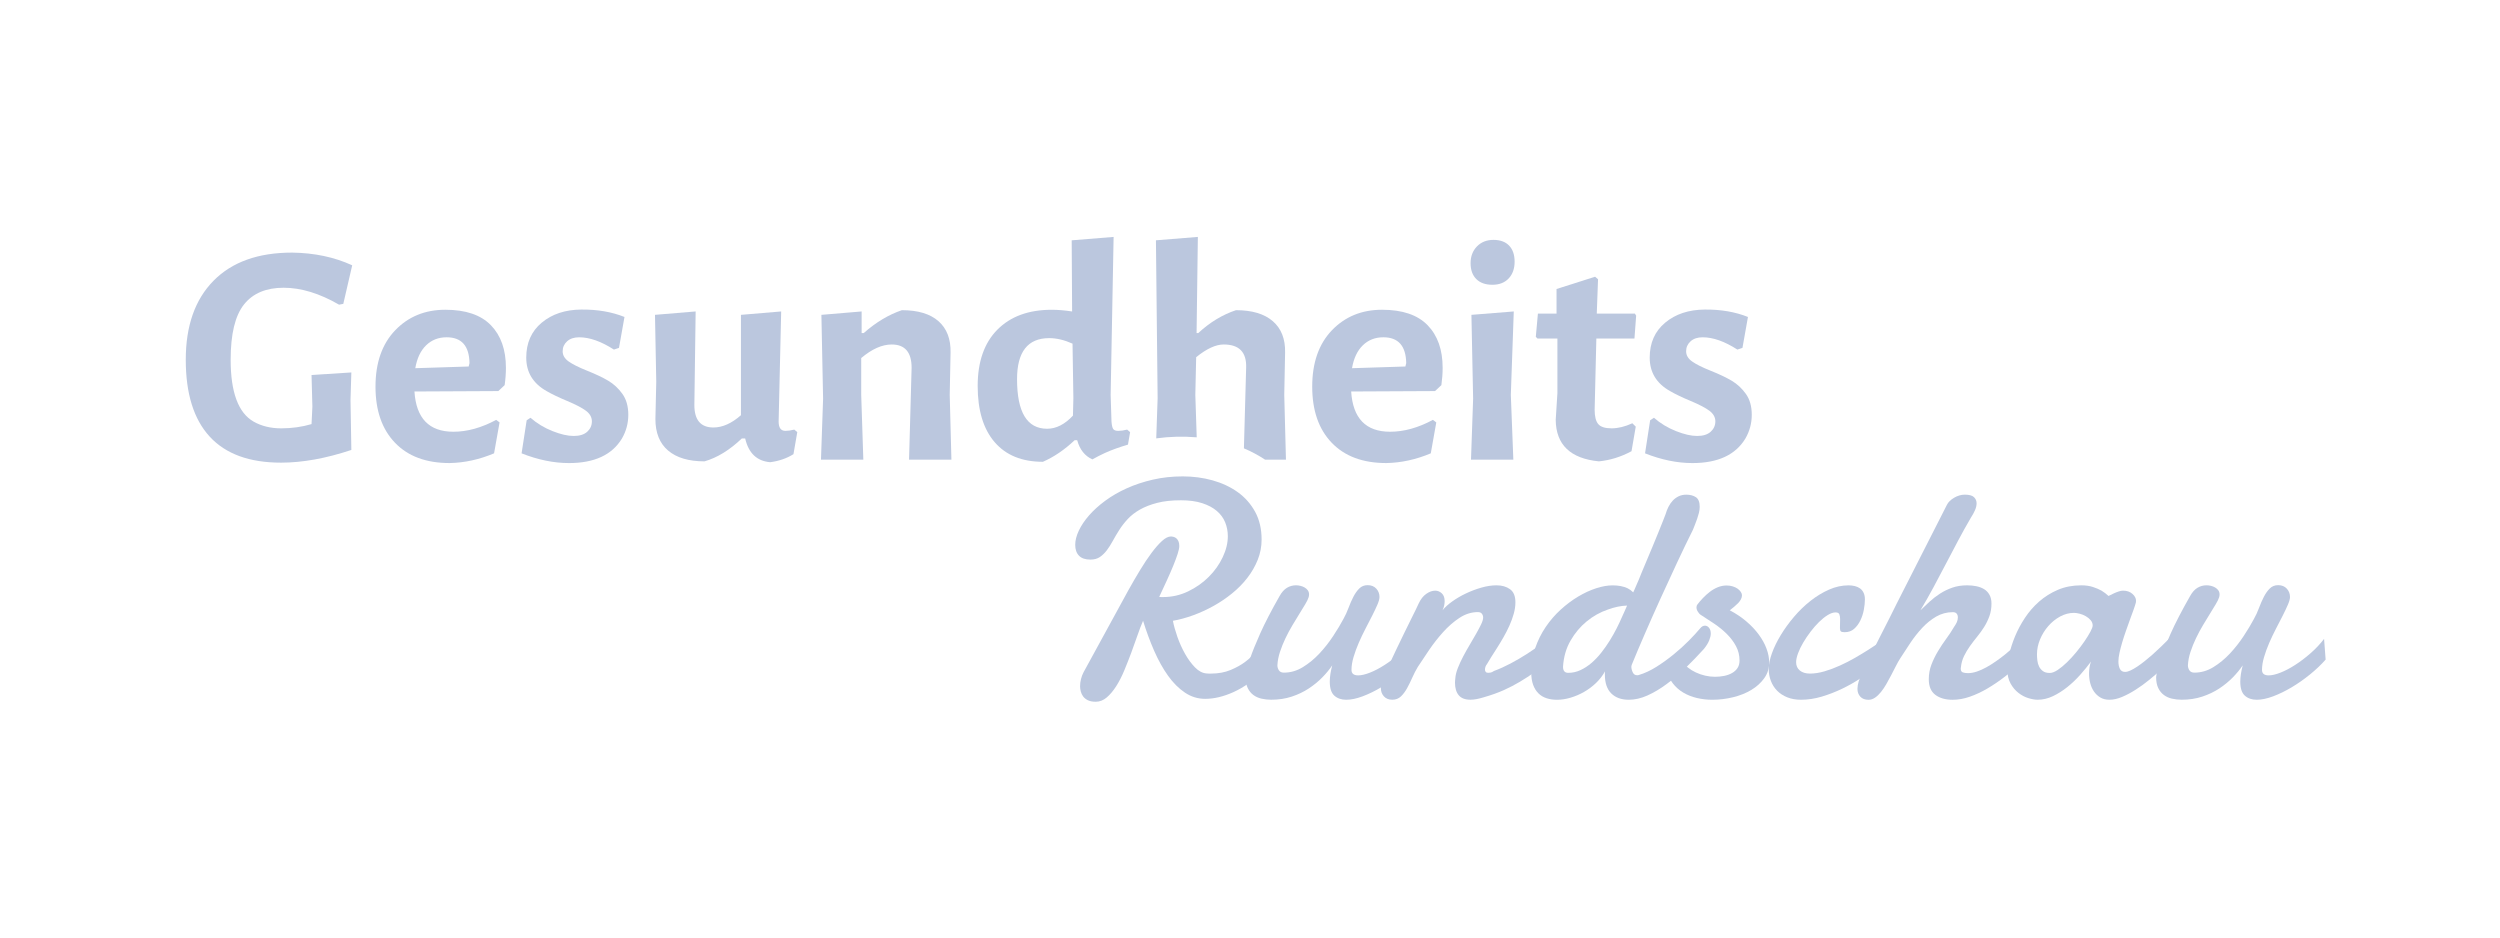 <?xml version="1.0" encoding="utf-8"?>
<!-- Generator: Adobe Illustrator 16.0.0, SVG Export Plug-In . SVG Version: 6.00 Build 0)  -->
<!DOCTYPE svg PUBLIC "-//W3C//DTD SVG 1.1//EN" "http://www.w3.org/Graphics/SVG/1.1/DTD/svg11.dtd">
<svg version="1.1" id="Ebene_2" xmlns="http://www.w3.org/2000/svg" xmlns:xlink="http://www.w3.org/1999/xlink" x="0px" y="0px"
	 width="559.2px" height="209.875px" viewBox="0 0 559.2 209.875" enable-background="new 0 0 559.2 209.875" xml:space="preserve">
<g>
	<g>
		<path fill="#BBC7DE" d="M75.842,68.151c-4.357-2.526-8.495-3.789-12.408-3.789c-3.917,0-6.869,1.247-8.857,3.741
			c-1.989,2.496-2.984,6.616-2.984,12.361c0,7.264,1.704,11.874,5.115,13.832c1.767,1.009,3.837,1.516,6.204,1.516
			c2.369,0,4.625-0.317,6.772-0.95l0.19-3.881l-0.19-7.104l8.906-0.569l-0.19,6.157l0.19,11.178
			c-5.685,1.895-10.928,2.841-15.725,2.841c-7.074,0-12.394-1.942-15.962-5.826c-3.569-3.883-5.351-9.614-5.351-17.192
			c0-7.576,2.067-13.465,6.204-17.666c4.135-4.2,9.995-6.299,17.571-6.299c4.989,0.063,9.473,1.011,13.452,2.842l-1.99,8.621
			L75.842,68.151z"/>
	</g>
	<g>
		<path fill="#BBC7DE" d="M92.704,87.569c0.379,6,3.283,9.002,8.714,9.002c3.093,0,6.283-0.887,9.569-2.655l0.756,0.57l-1.23,6.916
			c-3.285,1.387-6.6,2.112-9.947,2.176c-5.242,0-9.315-1.515-12.219-4.548c-2.906-3.031-4.356-7.212-4.356-12.549
			s1.468-9.535,4.403-12.599c2.938-3.063,6.679-4.596,11.226-4.596s7.94,1.153,10.182,3.458c2.241,2.306,3.363,5.479,3.363,9.52
			c0,1.264-0.095,2.557-0.285,3.883l-1.421,1.328L92.704,87.569z M99.903,75.444c-1.833,0-3.363,0.601-4.595,1.801
			c-1.231,1.2-2.037,2.905-2.416,5.114l11.937-0.379l0.189-0.757C104.954,77.371,103.249,75.444,99.903,75.444z"/>
	</g>
	<g>
		<path fill="#BBC7DE" d="M130.023,69.24c3.601-0.032,6.82,0.521,9.663,1.658l-1.231,6.916l-1.137,0.379
			c-2.843-1.831-5.431-2.748-7.768-2.748c-1.136,0-2.036,0.3-2.7,0.899c-0.664,0.603-0.994,1.342-0.994,2.228
			c0,0.884,0.441,1.643,1.326,2.272c0.883,0.633,2.273,1.327,4.167,2.085c1.895,0.757,3.458,1.5,4.69,2.226
			c1.23,0.726,2.287,1.706,3.172,2.937c0.884,1.231,1.327,2.795,1.327,4.69c0,1.896-0.474,3.66-1.42,5.301
			c-2.212,3.664-6.158,5.496-11.841,5.496c-3.411,0-6.947-0.726-10.609-2.176l1.136-7.391l0.854-0.569
			c1.452,1.266,3.093,2.259,4.925,2.985c1.831,0.726,3.411,1.087,4.737,1.087c1.326,0,2.336-0.314,3.031-0.943
			c0.694-0.633,1.042-1.407,1.042-2.323c0-0.914-0.443-1.707-1.326-2.37c-0.886-0.66-2.274-1.387-4.167-2.178
			c-1.895-0.788-3.444-1.53-4.642-2.226c-3.032-1.706-4.547-4.2-4.547-7.484c0-3.283,1.15-5.887,3.457-7.815
			C123.472,70.25,126.425,69.272,130.023,69.24z"/>
	</g>
	<g>
		<path fill="#BBC7DE" d="M175.682,96.376c0.569,0,1.232-0.093,1.988-0.283l0.664,0.567l-0.853,4.928
			c-1.515,0.948-3.252,1.545-5.21,1.798c-2.967-0.253-4.831-2.02-5.588-5.306h-0.756c-2.717,2.591-5.495,4.297-8.337,5.116
			c-3.537,0-6.252-0.803-8.146-2.415c-1.895-1.608-2.842-3.962-2.842-7.057l0.19-8.336l-0.285-14.966l9.095-0.758L155.316,90.6
			c0,3.348,1.419,5.021,4.262,5.021c2.021,0,4.073-0.915,6.157-2.748V70.424l8.999-0.758l-0.569,24.629
			C174.166,95.684,174.67,96.376,175.682,96.376z"/>
	</g>
	<g>
		<path fill="#BBC7DE" d="M203.908,82.264c0-3.472-1.484-5.209-4.452-5.209c-2.147,0-4.421,1.01-6.82,3.03v8.242l0.473,14.492
			h-9.473l0.474-13.64l-0.379-18.756l8.999-0.758v4.831h0.474c2.715-2.399,5.556-4.104,8.525-5.115c3.6,0,6.33,0.822,8.194,2.463
			c1.862,1.643,2.761,3.978,2.7,7.01l-0.189,9.473l0.379,14.492h-9.474L203.908,82.264z"/>
	</g>
	<g>
		<path fill="#BBC7DE" d="M302.229,87.569c0.38,6,3.281,9.002,8.712,9.002c3.095,0,6.283-0.887,9.569-2.655l0.757,0.57l-1.229,6.916
			c-3.283,1.387-6.601,2.112-9.947,2.176c-5.24,0-9.313-1.515-12.219-4.548c-2.906-3.031-4.356-7.212-4.356-12.549
			s1.468-9.535,4.401-12.599c2.939-3.063,6.683-4.596,11.229-4.596c4.546,0,7.94,1.153,10.181,3.458
			c2.24,2.306,3.362,5.479,3.362,9.52c0,1.264-0.097,2.557-0.282,3.883l-1.423,1.328L302.229,87.569z M309.428,75.444
			c-1.832,0-3.363,0.601-4.596,1.801c-1.23,1.2-2.037,2.905-2.414,5.114l11.936-0.379l0.189-0.757
			C314.478,77.371,312.773,75.444,309.428,75.444z"/>
	</g>
	<g>
		<path fill="#BBC7DE" d="M334.055,53.657c1.515,0,2.682,0.427,3.505,1.28c0.817,0.85,1.229,2.052,1.229,3.598
			c0,1.548-0.441,2.795-1.324,3.742c-0.887,0.946-2.102,1.42-3.648,1.42c-1.546,0-2.746-0.425-3.6-1.279
			c-0.852-0.853-1.278-2.036-1.278-3.552c0-1.515,0.476-2.761,1.422-3.742C331.309,54.147,332.54,53.657,334.055,53.657z
			 M338.504,102.819h-9.471l0.475-13.64l-0.381-18.756l9.473-0.758l-0.66,18.661L338.504,102.819z"/>
	</g>
	<g>
		<path fill="#BBC7DE" d="M360.483,95.811c1.452,0,2.999-0.38,4.641-1.136l0.76,0.755l-0.947,5.494
			c-2.336,1.264-4.77,2.02-7.293,2.273c-6.383-0.629-9.604-3.725-9.662-9.282l0.378-5.967v-12.22h-4.45l-0.381-0.379L344,70.14
			h4.166v-5.495l8.621-2.747l0.662,0.569l-0.283,7.672h8.525l0.282,0.473l-0.378,5.115h-8.523l-0.382,15.913
			c0,1.517,0.271,2.591,0.808,3.22C358.034,95.494,359.029,95.811,360.483,95.811z"/>
	</g>
	<g>
		<path fill="#BBC7DE" d="M381.323,69.24c3.6-0.032,6.819,0.521,9.66,1.658l-1.23,6.916l-1.137,0.379
			c-2.843-1.831-5.431-2.748-7.77-2.748c-1.135,0-2.037,0.3-2.698,0.899c-0.664,0.603-0.995,1.342-0.995,2.228
			c0,0.884,0.441,1.643,1.328,2.272c0.883,0.633,2.271,1.327,4.166,2.085c1.895,0.757,3.457,1.5,4.689,2.226
			c1.229,0.726,2.287,1.706,3.172,2.937c0.886,1.231,1.326,2.795,1.326,4.69c0,1.896-0.474,3.66-1.42,5.301
			c-2.209,3.664-6.158,5.496-11.84,5.496c-3.412,0-6.947-0.726-10.611-2.176l1.139-7.391l0.854-0.569
			c1.451,1.266,3.092,2.259,4.926,2.985c1.83,0.726,3.41,1.087,4.736,1.087c1.324,0,2.334-0.314,3.029-0.943
			c0.693-0.633,1.043-1.407,1.043-2.323c0-0.914-0.443-1.707-1.328-2.37c-0.882-0.66-2.273-1.387-4.166-2.178
			c-1.896-0.788-3.441-1.53-4.643-2.226c-3.031-1.706-4.547-4.2-4.547-7.484c0-3.283,1.147-5.887,3.455-7.815
			C374.77,70.25,377.721,69.272,381.323,69.24z"/>
	</g>
	<g>
		<path fill="#BBC7DE" d="M259.292,133.514c0.136,0.023,0.277,0.035,0.426,0.035c0.147,0,0.3,0,0.459,0
			c1.973,0,3.839-0.428,5.599-1.277c1.758-0.851,3.294-1.933,4.61-3.25c1.316-1.314,2.354-2.778,3.113-4.393
			c0.761-1.607,1.142-3.175,1.142-4.695c0-1.088-0.2-2.119-0.596-3.097c-0.396-0.974-1.02-1.825-1.872-2.55
			c-0.852-0.729-1.94-1.309-3.267-1.739c-1.328-0.431-2.911-0.646-4.748-0.646c-2.065,0-3.84,0.193-5.326,0.58
			c-1.487,0.385-2.77,0.884-3.847,1.496c-1.077,0.612-1.985,1.316-2.722,2.107c-0.737,0.797-1.373,1.613-1.906,2.454
			c-0.534,0.838-1.017,1.653-1.446,2.446c-0.432,0.797-0.881,1.498-1.344,2.111c-0.467,0.61-0.983,1.113-1.55,1.498
			c-0.566,0.385-1.271,0.577-2.109,0.577c-1.135,0-1.987-0.288-2.552-0.866c-0.569-0.58-0.852-1.392-0.852-2.435
			c0-0.978,0.267-2.033,0.8-3.166c0.532-1.136,1.294-2.269,2.28-3.403c0.987-1.133,2.196-2.229,3.624-3.285
			c1.43-1.055,3.035-1.984,4.817-2.789c1.781-0.806,3.727-1.451,5.836-1.938c2.11-0.488,4.346-0.73,6.706-0.73
			c2.313,0,4.532,0.295,6.653,0.883c2.12,0.594,4,1.47,5.633,2.639c1.634,1.17,2.931,2.641,3.897,4.406
			c0.965,1.771,1.445,3.837,1.445,6.195c0,1.588-0.293,3.104-0.869,4.543c-0.576,1.441-1.356,2.791-2.332,4.051
			c-0.975,1.26-2.116,2.416-3.42,3.473c-1.306,1.057-2.695,1.991-4.169,2.809c-1.475,0.816-2.989,1.508-4.543,2.074
			c-1.555,0.564-3.059,0.977-4.509,1.225c0.204,1.068,0.539,2.265,1.003,3.595c0.465,1.325,1.033,2.585,1.702,3.776
			c0.668,1.188,1.412,2.205,2.23,3.045c0.816,0.838,1.677,1.293,2.585,1.361c0.181,0.022,0.352,0.034,0.511,0.034
			c0.159,0,0.317,0,0.477,0c1.655,0,3.131-0.271,4.424-0.817c1.293-0.545,2.372-1.145,3.233-1.804
			c1.023-0.75,1.903-1.622,2.653-2.62c0.703-0.793,1.42-1.189,2.145-1.189c0.454,0,0.842,0.156,1.159,0.477
			c0.315,0.314,0.478,0.747,0.478,1.295c0,0.52-0.164,1.127-0.494,1.818c-0.328,0.691-0.894,1.41-1.685,2.16
			c-2.339,2.199-4.625,3.809-6.859,4.814c-2.235,1.012-4.351,1.516-6.347,1.516c-1.634,0-3.143-0.465-4.526-1.396
			c-1.385-0.93-2.645-2.19-3.778-3.778c-1.135-1.586-2.168-3.442-3.098-5.563c-0.93-2.122-1.758-4.359-2.484-6.725
			c-0.409,0.931-0.828,2.027-1.26,3.285c-0.432,1.26-0.896,2.56-1.395,3.896c-0.501,1.342-1.022,2.663-1.566,3.967
			c-0.544,1.307-1.145,2.477-1.804,3.508c-0.658,1.029-1.361,1.864-2.11,2.5c-0.749,0.637-1.566,0.953-2.45,0.953
			c-0.727,0-1.317-0.111-1.771-0.341c-0.454-0.228-0.806-0.51-1.055-0.854c-0.249-0.34-0.425-0.713-0.527-1.121
			c-0.102-0.405-0.153-0.797-0.153-1.155c0-0.521,0.068-1.058,0.205-1.603c0.135-0.545,0.328-1.057,0.579-1.531l10.041-18.379
			c0.861-1.541,1.729-3.035,2.603-4.476c0.874-1.438,1.723-2.717,2.553-3.827c0.828-1.113,1.61-2.005,2.348-2.675
			c0.736-0.667,1.4-1.003,1.991-1.003c0.157,0,0.351,0.029,0.579,0.085c0.227,0.06,0.43,0.16,0.612,0.308
			c0.181,0.147,0.34,0.363,0.477,0.646c0.135,0.281,0.204,0.641,0.204,1.072c0,0.433-0.125,1.031-0.374,1.802
			c-0.251,0.772-0.579,1.655-0.987,2.655c-0.409,0.998-0.885,2.094-1.43,3.283C260.449,131.047,259.881,132.266,259.292,133.514z"/>
	</g>
</g>
<g>
	<g>
		<g>
			<path fill="#BBC7DE" d="M316.538,147.537c-0.998,1.133-2.162,2.24-3.486,3.316c-1.329,1.078-2.695,2.037-4.104,2.879
				c-1.406,0.838-2.789,1.511-4.15,2.021c-1.361,0.511-2.588,0.769-3.678,0.769s-1.975-0.308-2.654-0.918
				c-0.682-0.613-1.021-1.656-1.021-3.131c0-1.045,0.181-2.261,0.544-3.644c-0.59,0.885-1.324,1.782-2.212,2.688
				c-0.884,0.904-1.896,1.733-3.028,2.483c-1.135,0.747-2.406,1.354-3.812,1.819s-2.94,0.697-4.595,0.697
				c-0.752,0-1.471-0.082-2.164-0.24c-0.691-0.154-1.297-0.43-1.819-0.815c-0.522-0.384-0.941-0.897-1.259-1.546
				s-0.477-1.458-0.477-2.438c0-0.021,0.046-0.365,0.137-1.037c0.091-0.668,0.38-1.723,0.868-3.166
				c0.488-1.439,1.242-3.307,2.263-5.598s2.463-5.068,4.324-8.34c0.476-0.861,1.023-1.479,1.65-1.854
				c0.621-0.375,1.297-0.563,2.023-0.563c0.314,0,0.646,0.039,0.984,0.119c0.34,0.079,0.658,0.203,0.953,0.374
				c0.295,0.172,0.533,0.389,0.717,0.646c0.181,0.264,0.271,0.563,0.271,0.902c0,0.225-0.033,0.438-0.104,0.646
				c-0.112,0.389-0.357,0.893-0.729,1.516c-0.375,0.624-0.813,1.338-1.312,2.145c-0.5,0.808-1.026,1.672-1.582,2.604
				c-0.557,0.936-1.072,1.896-1.551,2.896c-0.476,0.998-0.883,2.012-1.225,3.043c-0.339,1.035-0.531,2.037-0.58,3.015
				c0,0.407,0.115,0.782,0.344,1.124c0.225,0.34,0.598,0.508,1.121,0.508c1.475,0,2.883-0.407,4.221-1.225
				c1.338-0.818,2.576-1.832,3.709-3.045c1.135-1.215,2.162-2.521,3.08-3.916s1.688-2.672,2.299-3.828
				c0.434-0.771,0.811-1.6,1.142-2.483c0.328-0.888,0.687-1.702,1.071-2.451c0.384-0.75,0.826-1.372,1.324-1.87
				c0.498-0.5,1.123-0.75,1.871-0.75c0.818,0,1.465,0.262,1.942,0.782c0.476,0.521,0.712,1.147,0.712,1.873
				c0,0.407-0.15,0.97-0.457,1.685c-0.306,0.715-0.693,1.531-1.156,2.449c-0.467,0.92-0.969,1.899-1.516,2.944
				c-0.544,1.044-1.05,2.104-1.516,3.183c-0.465,1.076-0.852,2.133-1.155,3.164c-0.308,1.036-0.461,1.991-0.461,2.877
				c0,0.817,0.501,1.225,1.498,1.225c0.704,0,1.575-0.201,2.622-0.611c1.041-0.406,2.137-0.979,3.283-1.718
				c1.146-0.734,2.291-1.604,3.438-2.604c1.146-0.998,2.16-2.074,3.045-3.234L316.538,147.537z"/>
		</g>
	</g>
	<g>
		<g>
			<path fill="#BBC7DE" d="M317.319,135.012c0.455-0.977,1.021-1.701,1.705-2.177c0.678-0.479,1.348-0.717,2.008-0.717
				c0.545,0,1.031,0.2,1.463,0.596c0.432,0.397,0.646,0.983,0.646,1.753c0,0.295-0.033,0.61-0.102,0.953
				c-0.07,0.342-0.192,0.702-0.375,1.092c0.498-0.636,1.211-1.289,2.145-1.959c0.932-0.67,1.957-1.27,3.079-1.804
				c1.122-0.533,2.28-0.972,3.473-1.312c1.19-0.342,2.317-0.51,3.388-0.51c1.203,0,2.207,0.287,3.012,0.866
				c0.808,0.578,1.207,1.56,1.207,2.942c0,0.816-0.123,1.668-0.373,2.554c-0.248,0.888-0.573,1.771-0.969,2.655
				c-0.397,0.883-0.842,1.752-1.328,2.604c-0.487,0.853-0.971,1.649-1.447,2.399c-0.477,0.748-0.913,1.435-1.313,2.058
				c-0.396,0.623-0.707,1.142-0.935,1.55c-0.297,0.363-0.442,0.782-0.442,1.258c0,0.184,0.057,0.344,0.172,0.479
				c0.11,0.137,0.295,0.204,0.545,0.204c0.158,0,0.34-0.021,0.545-0.054c0.203-0.033,0.453-0.15,0.748-0.357
				c1.225-0.449,2.479-1.02,3.76-1.697c1.281-0.685,2.513-1.404,3.691-2.16c1.184-0.764,2.266-1.521,3.252-2.283
				c0.983-0.758,1.809-1.446,2.469-2.059c0.179-0.158,0.363-0.271,0.543-0.344c0.182-0.064,0.352-0.102,0.512-0.102
				c0.387,0,0.686,0.148,0.9,0.443c0.217,0.293,0.324,0.67,0.324,1.121c0,0.706-0.224,1.487-0.666,2.35
				c-0.441,0.863-1.14,1.668-2.092,2.418c-1.293,0.932-2.48,1.781-3.56,2.552c-1.075,0.771-2.177,1.491-3.3,2.157
				c-1.123,0.672-2.325,1.297-3.606,1.877c-1.282,0.578-2.786,1.115-4.512,1.613c-0.591,0.184-1.128,0.318-1.615,0.409
				c-0.489,0.089-0.937,0.138-1.344,0.138c-1.203,0-2.084-0.336-2.64-1.004c-0.555-0.67-0.834-1.604-0.834-2.812
				c0-0.156,0.008-0.31,0.021-0.456c0.01-0.148,0.026-0.313,0.049-0.493c0.046-0.706,0.231-1.476,0.563-2.313
				c0.33-0.842,0.727-1.701,1.191-2.59c0.463-0.885,0.959-1.765,1.479-2.635c0.521-0.875,1.007-1.703,1.443-2.484
				c0.443-0.782,0.813-1.48,1.107-2.094c0.293-0.615,0.443-1.113,0.443-1.5c0-0.34-0.101-0.627-0.291-0.867
				c-0.191-0.234-0.479-0.354-0.869-0.354c-1.451,0-2.828,0.433-4.133,1.292c-1.308,0.859-2.525,1.926-3.66,3.186
				c-1.131,1.258-2.176,2.592-3.131,3.996c-0.953,1.407-1.791,2.67-2.521,3.777c-0.45,0.749-0.866,1.551-1.241,2.398
				c-0.373,0.852-0.765,1.646-1.172,2.383c-0.41,0.736-0.871,1.354-1.381,1.839c-0.512,0.485-1.15,0.731-1.925,0.731
				c-0.793,0-1.416-0.252-1.871-0.75c-0.453-0.498-0.681-1.108-0.681-1.836c0-0.389,0.158-1.014,0.479-1.871
				c0.316-0.863,0.727-1.86,1.227-2.996c0.498-1.137,1.059-2.354,1.684-3.659s1.248-2.599,1.871-3.878
				c0.625-1.283,1.222-2.492,1.789-3.629C316.493,136.77,316.958,135.805,317.319,135.012z"/>
		</g>
	</g>
	<g>
		<g>
			<path fill="#BBC7DE" d="M364.965,148.762c-0.021,0.045-0.031,0.102-0.031,0.172c0,0.067-0.012,0.123-0.036,0.168
				c0,0.41,0.104,0.836,0.31,1.277c0.201,0.439,0.529,0.661,0.984,0.661c0.184,0,0.318-0.021,0.408-0.067
				c1.293-0.384,2.604-0.996,3.934-1.836c1.324-0.841,2.602-1.758,3.826-2.758c1.225-0.997,2.354-2.021,3.387-3.063
				c1.031-1.041,1.891-1.977,2.569-2.793c0.317-0.383,0.669-0.574,1.058-0.574c0.338,0,0.641,0.156,0.901,0.475
				c0.259,0.316,0.39,0.75,0.39,1.294c0,0.433-0.121,0.941-0.355,1.531c-0.238,0.591-0.629,1.226-1.178,1.905
				c-1.336,1.476-2.709,2.894-4.114,4.255c-1.407,1.36-2.825,2.567-4.257,3.624c-1.428,1.055-2.852,1.9-4.27,2.535
				c-1.42,0.636-2.809,0.953-4.17,0.953c-1.658,0-2.963-0.474-3.912-1.414c-0.953-0.938-1.434-2.354-1.434-4.234
				c0-0.115,0-0.232,0-0.357c0-0.123,0.014-0.244,0.035-0.354c-0.521,0.952-1.189,1.815-2.008,2.604
				c-0.815,0.779-1.715,1.451-2.688,2.008c-0.979,0.555-1.985,0.983-3.028,1.291c-1.045,0.308-2.056,0.461-3.027,0.461
				c-0.842,0-1.613-0.114-2.313-0.34c-0.705-0.229-1.314-0.59-1.822-1.088c-0.512-0.504-0.908-1.139-1.191-1.906
				c-0.283-0.773-0.426-1.705-0.426-2.791c0-1.905,0.293-3.717,0.885-5.43c0.59-1.714,1.372-3.289,2.35-4.73
				c0.977-1.44,2.092-2.734,3.352-3.879c1.261-1.146,2.564-2.123,3.916-2.93c1.351-0.806,2.693-1.422,4.031-1.854
				c1.336-0.434,2.563-0.646,3.676-0.646c1.293,0,2.404,0.217,3.336,0.646c0.455,0.229,0.873,0.531,1.261,0.917
				c0.089-0.203,0.181-0.396,0.271-0.577c0.229-0.544,0.432-1.018,0.611-1.413c0.184-0.396,0.307-0.687,0.377-0.864
				c0.066-0.209,0.26-0.685,0.577-1.435c0.315-0.749,0.685-1.626,1.104-2.64c0.422-1.008,0.873-2.088,1.363-3.246
				c0.486-1.156,0.936-2.25,1.342-3.268c0.412-1.021,0.763-1.902,1.058-2.64c0.293-0.737,0.478-1.207,0.546-1.413
				c0.158-0.566,0.374-1.115,0.645-1.648c0.272-0.535,0.6-1,0.972-1.396c0.375-0.396,0.812-0.713,1.313-0.954
				c0.496-0.236,1.063-0.355,1.699-0.355c0.859,0,1.576,0.188,2.146,0.563c0.566,0.376,0.853,1.098,0.853,2.16
				c0,0.432-0.06,0.875-0.17,1.328c-0.114,0.451-0.245,0.896-0.396,1.326c-0.147,0.432-0.307,0.856-0.475,1.277
				c-0.173,0.42-0.324,0.811-0.462,1.172c-1.136,2.271-2.325,4.735-3.571,7.404c-1.248,2.665-2.484,5.35-3.711,8.046
				c-1.228,2.702-2.396,5.333-3.507,7.897C366.782,144.382,365.807,146.695,364.965,148.762z M363.945,135.454
				c-1.36,0.045-2.788,0.338-4.286,0.884c-1.726,0.592-3.303,1.471-4.73,2.639c-1.432,1.17-2.639,2.604-3.625,4.309
				c-0.986,1.697-1.549,3.65-1.686,5.854c0,0.905,0.385,1.36,1.156,1.36c0.953,0,1.859-0.198,2.723-0.599
				c0.861-0.396,1.687-0.93,2.469-1.598c0.783-0.672,1.517-1.439,2.195-2.298c0.682-0.862,1.312-1.76,1.889-2.688
				c0.578-0.933,1.101-1.855,1.566-2.773c0.463-0.919,0.867-1.773,1.207-2.568c0.113-0.25,0.271-0.603,0.479-1.056
				C363.482,136.486,363.696,136,363.945,135.454z"/>
		</g>
	</g>
	<g>
		<g>
			<path fill="#BBC7DE" d="M386.92,136.512c1.384,0.725,2.617,1.555,3.705,2.483c1.092,0.929,2.016,1.911,2.774,2.942
				c0.761,1.033,1.341,2.082,1.733,3.146c0.398,1.065,0.6,2.108,0.6,3.132c0,1.297-0.369,2.458-1.107,3.488
				c-0.734,1.031-1.701,1.906-2.893,2.622c-1.189,0.714-2.552,1.26-4.083,1.634c-1.53,0.375-3.082,0.563-4.646,0.563
				c-1.182,0-2.323-0.131-3.438-0.393c-1.112-0.261-2.127-0.665-3.045-1.208c-0.92-0.546-1.709-1.241-2.366-2.094
				c-0.656-0.854-1.123-1.865-1.396-3.048c-0.043-0.182-0.065-0.325-0.065-0.439c0-0.609,0.216-1.14,0.647-1.582
				c0.429-0.443,0.906-0.664,1.43-0.664c0.249,0,0.523,0.047,0.832,0.137s0.54,0.295,0.697,0.613
				c0.293,0.545,0.709,1.029,1.242,1.461s1.127,0.801,1.787,1.105c0.657,0.309,1.354,0.546,2.094,0.718
				c0.736,0.168,1.457,0.253,2.16,0.253c0.726,0,1.426-0.066,2.094-0.201c0.668-0.141,1.26-0.354,1.77-0.65
				c0.512-0.291,0.914-0.666,1.209-1.12c0.297-0.455,0.443-1.009,0.443-1.667c0-1.158-0.266-2.227-0.782-3.2
				c-0.524-0.976-1.196-1.877-2.026-2.703c-0.828-0.829-1.771-1.603-2.822-2.317c-1.057-0.713-2.104-1.397-3.149-2.061
				c-0.114-0.064-0.284-0.266-0.51-0.594c-0.228-0.33-0.341-0.663-0.341-1.004c0-0.274,0.068-0.485,0.203-0.646
				c0.363-0.476,0.781-0.965,1.26-1.464c0.477-0.498,0.986-0.959,1.531-1.378c0.545-0.422,1.137-0.758,1.771-1.021
				c0.636-0.26,1.293-0.393,1.974-0.393c0.5,0,0.965,0.068,1.396,0.206s0.793,0.312,1.088,0.526
				c0.293,0.216,0.525,0.453,0.699,0.713c0.169,0.263,0.254,0.506,0.254,0.732c0,0.317-0.079,0.625-0.236,0.92
				c-0.158,0.293-0.367,0.58-0.629,0.851s-0.559,0.545-0.887,0.817C387.561,136,387.237,136.259,386.92,136.512z"/>
		</g>
	</g>
	<g>
		<g>
			<path fill="#BBC7DE" d="M417.142,134.061c0,0.701-0.079,1.479-0.239,2.332c-0.158,0.852-0.419,1.648-0.781,2.396
				c-0.363,0.75-0.828,1.374-1.396,1.873c-0.565,0.498-1.271,0.748-2.11,0.748c-0.453,0-0.742-0.069-0.869-0.203
				c-0.121-0.137-0.186-0.377-0.186-0.717c0-0.204,0.004-0.504,0.016-0.902c0.012-0.396,0.021-0.775,0.021-1.139
				c0-0.408-0.06-0.756-0.171-1.039c-0.112-0.283-0.397-0.426-0.85-0.426c-0.525,0-1.107,0.197-1.756,0.597
				c-0.646,0.397-1.292,0.915-1.939,1.55c-0.646,0.635-1.272,1.355-1.887,2.161c-0.613,0.806-1.164,1.62-1.652,2.449
				c-0.487,0.827-0.873,1.629-1.155,2.397c-0.285,0.771-0.429,1.434-0.429,1.975c0,0.796,0.279,1.418,0.834,1.873
				c0.56,0.453,1.313,0.682,2.265,0.682c1.022,0,2.11-0.17,3.271-0.51c1.156-0.344,2.311-0.773,3.453-1.297
				c1.146-0.521,2.252-1.086,3.317-1.698c1.065-0.616,2.038-1.199,2.912-1.755c0.87-0.555,1.604-1.032,2.192-1.43
				c0.588-0.396,0.977-0.642,1.158-0.73c0.36-0.184,0.702-0.271,1.02-0.271c0.273,0,0.506,0.063,0.699,0.188
				c0.191,0.124,0.346,0.271,0.459,0.44c0.111,0.172,0.191,0.353,0.236,0.543c0.047,0.195,0.068,0.359,0.068,0.496
				c0,0.203-0.021,0.445-0.068,0.731c-0.045,0.283-0.215,0.604-0.51,0.968c-0.113,0.137-0.48,0.484-1.105,1.038
				c-0.625,0.558-1.43,1.21-2.416,1.96c-0.985,0.745-2.123,1.549-3.402,2.398c-1.282,0.852-2.655,1.627-4.119,2.33
				s-2.979,1.287-4.542,1.755c-1.565,0.463-3.108,0.696-4.629,0.696c-1.157,0-2.185-0.186-3.08-0.547
				c-0.896-0.359-1.649-0.855-2.267-1.479c-0.609-0.625-1.076-1.354-1.393-2.196c-0.32-0.838-0.479-1.723-0.479-2.65
				c0-1.021,0.236-2.195,0.715-3.525c0.475-1.327,1.135-2.682,1.977-4.066c0.838-1.381,1.822-2.744,2.959-4.082
				c1.135-1.34,2.365-2.529,3.692-3.574s2.712-1.883,4.151-2.518c1.438-0.638,2.896-0.953,4.371-0.953
				c0.502,0,0.975,0.057,1.414,0.168c0.44,0.116,0.827,0.293,1.157,0.527c0.328,0.238,0.591,0.563,0.782,0.973
				C417.043,133.003,417.142,133.493,417.142,134.061z"/>
		</g>
	</g>
	<g>
		<g>
			<path fill="#BBC7DE" d="M416.631,150.294c0.545-1.157,1.168-2.444,1.871-3.862c0.705-1.418,1.412-2.826,2.125-4.222
				c0.717-1.397,1.395-2.724,2.027-3.981c0.635-1.26,1.168-2.334,1.602-3.217l11.229-22.087c0.139-0.295,0.348-0.581,0.631-0.853
				c0.283-0.274,0.605-0.516,0.971-0.731c0.361-0.215,0.748-0.385,1.154-0.51c0.408-0.125,0.816-0.188,1.227-0.188
				c0.998,0,1.689,0.188,2.078,0.563c0.383,0.376,0.578,0.832,0.578,1.377c0,0.499-0.127,1.026-0.377,1.584s-0.531,1.069-0.852,1.55
				c-0.996,1.701-1.953,3.42-2.875,5.153c-0.92,1.737-1.84,3.481-2.758,5.241c-0.92,1.759-1.844,3.508-2.773,5.242
				c-0.932,1.733-1.902,3.453-2.926,5.156c0.635-0.615,1.311-1.248,2.023-1.908c0.715-0.658,1.492-1.26,2.334-1.804
				c0.838-0.546,1.756-0.991,2.756-1.345c0.998-0.352,2.109-0.525,3.336-0.525c0.727,0,1.416,0.066,2.074,0.203
				c0.656,0.137,1.236,0.357,1.736,0.664c0.498,0.307,0.895,0.727,1.188,1.262c0.297,0.53,0.443,1.182,0.443,1.953
				c0,1.021-0.154,1.957-0.461,2.811c-0.307,0.851-0.695,1.654-1.172,2.414c-0.479,0.764-1,1.488-1.566,2.18
				c-0.564,0.693-1.104,1.396-1.615,2.109c-0.51,0.713-0.951,1.457-1.326,2.229c-0.371,0.773-0.605,1.611-0.697,2.521
				c0,0.047-0.006,0.094-0.02,0.138c-0.012,0.047-0.018,0.091-0.018,0.136c0,0.454,0.154,0.738,0.461,0.854
				c0.307,0.113,0.695,0.168,1.172,0.168c0.613,0,1.271-0.118,1.979-0.356c0.701-0.235,1.408-0.555,2.125-0.952
				c0.717-0.396,1.432-0.844,2.145-1.346c0.717-0.499,1.396-1.01,2.043-1.529c0.646-0.521,1.242-1.025,1.787-1.514
				c0.545-0.49,1.008-0.916,1.395-1.277c0.205-0.181,0.422-0.316,0.646-0.406c0.229-0.092,0.441-0.139,0.645-0.139
				c0.408,0,0.758,0.154,1.039,0.461c0.283,0.307,0.428,0.721,0.428,1.24c0,0.479-0.166,1.021-0.494,1.635
				c-0.328,0.61-0.893,1.225-1.689,1.836c-1.246,1.09-2.518,2.135-3.809,3.133c-1.295,1-2.602,1.883-3.916,2.656
				c-1.314,0.77-2.627,1.385-3.93,1.834c-1.307,0.455-2.58,0.684-3.83,0.684c-1.611,0-2.904-0.369-3.879-1.106
				c-0.977-0.733-1.465-1.897-1.465-3.487c0-1.158,0.199-2.25,0.596-3.285c0.396-1.03,0.887-2.027,1.465-2.994
				c0.58-0.965,1.197-1.895,1.854-2.791c0.658-0.895,1.238-1.772,1.736-2.637c0.271-0.387,0.482-0.744,0.629-1.074
				c0.148-0.325,0.223-0.684,0.223-1.069c0-0.34-0.092-0.616-0.27-0.832c-0.184-0.217-0.465-0.323-0.855-0.323
				c-1.338,0-2.572,0.329-3.711,0.983c-1.133,0.659-2.174,1.5-3.129,2.521c-0.953,1.021-1.836,2.141-2.65,3.354
				c-0.818,1.213-1.578,2.375-2.281,3.487c-0.318,0.5-0.646,1.07-0.971,1.72c-0.33,0.646-0.67,1.312-1.021,1.987
				c-0.352,0.683-0.721,1.356-1.106,2.029c-0.386,0.666-0.788,1.264-1.206,1.783c-0.421,0.523-0.863,0.941-1.328,1.258
				c-0.466,0.318-0.947,0.479-1.447,0.479c-0.793,0-1.406-0.231-1.836-0.694c-0.431-0.467-0.647-1.051-0.647-1.755
				c0-0.521,0.092-1.068,0.272-1.65C415.928,151.844,416.223,151.134,416.631,150.294z"/>
		</g>
	</g>
	<g>
		<g>
			<path fill="#BBC7DE" d="M487.493,145.869c-0.41,0.383-0.955,0.917-1.635,1.602c-0.684,0.678-1.461,1.416-2.332,2.209
				c-0.875,0.795-1.805,1.594-2.791,2.398c-0.988,0.809-1.998,1.54-3.031,2.195c-1.031,0.66-2.045,1.197-3.043,1.619
				c-1,0.418-1.941,0.629-2.826,0.629c-0.793,0-1.473-0.172-2.041-0.512c-0.564-0.341-1.039-0.781-1.414-1.328
				c-0.373-0.543-0.65-1.162-0.832-1.854c-0.184-0.69-0.27-1.399-0.27-2.127c0-0.478,0.033-0.947,0.102-1.411
				c0.068-0.467,0.182-0.9,0.342-1.313c-0.705,0.955-1.506,1.935-2.4,2.942c-0.896,1.011-1.861,1.929-2.895,2.759
				c-1.033,0.827-2.107,1.508-3.23,2.041c-1.123,0.531-2.264,0.801-3.422,0.801c-0.592,0-1.275-0.119-2.059-0.356
				c-0.785-0.237-1.527-0.634-2.229-1.175c-0.705-0.545-1.295-1.247-1.771-2.109c-0.475-0.861-0.715-1.917-0.715-3.165
				c0-0.93,0.141-2.042,0.426-3.336c0.285-1.295,0.717-2.638,1.293-4.032c0.578-1.396,1.314-2.775,2.213-4.137
				c0.896-1.359,1.959-2.58,3.182-3.656c1.227-1.076,2.623-1.951,4.188-2.621c1.566-0.67,3.314-1.004,5.24-1.004
				c0.996,0,1.873,0.125,2.619,0.377c0.75,0.246,1.387,0.521,1.906,0.813c0.59,0.361,1.111,0.762,1.566,1.189
				c0.383-0.203,0.783-0.396,1.189-0.578c0.34-0.16,0.697-0.301,1.072-0.424c0.371-0.127,0.693-0.188,0.971-0.188
				c0.861,0,1.563,0.236,2.107,0.717c0.545,0.477,0.816,0.997,0.816,1.563c0,0.158-0.012,0.283-0.035,0.375
				c-0.111,0.432-0.289,0.977-0.525,1.633c-0.236,0.658-0.506,1.391-0.801,2.195c-0.297,0.808-0.598,1.646-0.898,2.519
				c-0.311,0.875-0.586,1.729-0.836,2.571c-0.248,0.838-0.451,1.625-0.611,2.363c-0.158,0.737-0.238,1.366-0.238,1.889
				c0,0.685,0.115,1.242,0.34,1.688c0.227,0.441,0.613,0.664,1.16,0.664c0.338,0,0.74-0.107,1.205-0.322
				c0.463-0.218,0.971-0.507,1.514-0.869c0.547-0.361,1.105-0.777,1.688-1.242c0.58-0.465,1.141-0.937,1.688-1.412
				c1.268-1.137,2.619-2.428,4.049-3.879c0.361-0.293,0.717-0.443,1.057-0.443c0.451,0,0.834,0.223,1.141,0.663
				c0.305,0.442,0.459,0.937,0.459,1.481C488.135,144.902,487.92,145.438,487.493,145.869z M463.903,137.088
				c-1.066,0-2.098,0.271-3.098,0.814c-0.998,0.547-1.883,1.261-2.652,2.146c-0.771,0.886-1.385,1.88-1.838,2.979
				c-0.455,1.102-0.682,2.207-0.682,3.315c0,0.455,0.027,0.929,0.086,1.415c0.057,0.486,0.188,0.938,0.391,1.344
				c0.205,0.41,0.494,0.75,0.871,1.021c0.369,0.272,0.877,0.405,1.516,0.405c0.498,0,1.08-0.221,1.75-0.658
				c0.668-0.441,1.359-1.014,2.074-1.703c0.717-0.689,1.412-1.452,2.094-2.277c0.68-0.83,1.293-1.643,1.84-2.437
				c0.541-0.794,0.984-1.509,1.324-2.144c0.34-0.637,0.512-1.104,0.512-1.396c0-0.432-0.145-0.822-0.439-1.176
				c-0.295-0.35-0.658-0.649-1.092-0.898c-0.432-0.251-0.891-0.438-1.377-0.563C464.692,137.15,464.266,137.088,463.903,137.088z"/>
		</g>
	</g>
	<g>
		<g>
			<path fill="#BBC7DE" d="M520.198,147.537c-1,1.133-2.162,2.24-3.488,3.316c-1.33,1.078-2.695,2.037-4.104,2.879
				c-1.406,0.838-2.789,1.511-4.15,2.021c-1.361,0.511-2.586,0.769-3.676,0.769s-1.977-0.308-2.654-0.918
				c-0.682-0.613-1.02-1.656-1.02-3.131c0-1.045,0.182-2.261,0.545-3.644c-0.594,0.885-1.326,1.782-2.211,2.688
				c-0.889,0.904-1.896,1.733-3.029,2.483c-1.137,0.747-2.406,1.354-3.814,1.819c-1.404,0.465-2.938,0.697-4.594,0.697
				c-0.752,0-1.473-0.082-2.164-0.24c-0.689-0.154-1.299-0.43-1.818-0.815c-0.521-0.384-0.941-0.897-1.26-1.546
				c-0.316-0.646-0.479-1.458-0.479-2.438c0-0.021,0.049-0.365,0.139-1.037c0.092-0.668,0.379-1.723,0.867-3.166
				c0.488-1.439,1.242-3.307,2.262-5.598c1.021-2.291,2.463-5.068,4.324-8.34c0.479-0.861,1.025-1.479,1.65-1.854
				c0.623-0.375,1.299-0.563,2.025-0.563c0.316,0,0.646,0.039,0.986,0.119c0.338,0.079,0.656,0.203,0.951,0.374
				c0.295,0.172,0.535,0.389,0.717,0.646c0.18,0.264,0.27,0.563,0.27,0.902c0,0.225-0.031,0.438-0.102,0.646
				c-0.115,0.389-0.359,0.893-0.732,1.516c-0.375,0.624-0.811,1.338-1.309,2.145c-0.5,0.808-1.029,1.672-1.582,2.604
				c-0.559,0.936-1.074,1.896-1.549,2.896c-0.479,0.998-0.885,2.012-1.229,3.043c-0.338,1.035-0.531,2.037-0.578,3.015
				c0,0.407,0.113,0.782,0.342,1.124c0.225,0.34,0.6,0.508,1.121,0.508c1.477,0,2.883-0.407,4.223-1.225
				c1.336-0.818,2.574-1.832,3.709-3.045c1.133-1.215,2.162-2.521,3.08-3.916s1.686-2.672,2.297-3.828
				c0.434-0.771,0.814-1.6,1.141-2.483c0.328-0.888,0.688-1.702,1.072-2.451c0.383-0.75,0.826-1.372,1.324-1.87
				c0.5-0.5,1.125-0.75,1.873-0.75c0.818,0,1.463,0.262,1.941,0.782c0.475,0.521,0.713,1.147,0.713,1.873
				c0,0.407-0.152,0.97-0.459,1.685c-0.305,0.715-0.693,1.531-1.156,2.449c-0.467,0.92-0.969,1.899-1.516,2.944
				c-0.543,1.044-1.049,2.104-1.516,3.183c-0.463,1.076-0.85,2.133-1.154,3.164c-0.307,1.036-0.461,1.991-0.461,2.877
				c0,0.817,0.5,1.225,1.498,1.225c0.703,0,1.576-0.201,2.623-0.611c1.039-0.406,2.135-0.979,3.283-1.718
				c1.143-0.734,2.291-1.604,3.436-2.604c1.146-0.998,2.16-2.074,3.047-3.234L520.198,147.537z"/>
		</g>
	</g>
</g>
<g>
	<g>
		<path fill="#BBC7DE" d="M252.303,99.451l0.481-2.79l-0.662-0.567c-0.759,0.189-1.42,0.283-1.989,0.283
			c-0.567,0-0.946-0.14-1.137-0.423c-0.19-0.285-0.316-0.838-0.379-1.658l-0.189-5.968l0.663-35.333l-9.377,0.758l0.095,15.915
			c-1.643-0.251-3.159-0.38-4.547-0.38c-5.179,0-9.236,1.486-12.173,4.452c-2.937,2.969-4.404,7.169-4.404,12.599
			c0,5.43,1.263,9.616,3.789,12.551c2.524,2.936,6.123,4.404,10.798,4.404c2.463-1.072,4.832-2.683,7.105-4.831h0.568
			c0.578,2.13,1.731,3.537,3.4,4.293c0.902-0.495,1.806-0.99,2.765-1.42C248.744,100.594,250.499,99.989,252.303,99.451z
			 M239.997,92.968c-1.832,1.958-3.758,2.936-5.778,2.936c-4.486,0-6.726-3.693-6.726-11.083c0-6.124,2.4-9.188,7.2-9.188
			c1.642,0,3.378,0.412,5.211,1.233l0.189,12.219L239.997,92.968z"/>
	</g>
	<g>
		<path fill="#BBC7DE" d="M267.681,97.82l-0.311-9.493l0.19-8.431c2.336-1.894,4.388-2.841,6.157-2.841
			c3.472,0,5.147,1.738,5.02,5.209l-0.498,18.02c1.678,0.71,3.259,1.557,4.734,2.536h4.669l-0.38-14.492l0.189-9.473
			c0.063-3.032-0.853-5.367-2.746-7.01c-1.896-1.642-4.642-2.463-8.242-2.463c-3.033,1.012-5.843,2.716-8.432,5.115h-0.379
			l0.285-21.503l-9.377,0.758l0.379,35.333l-0.309,8.973C261.579,97.646,264.634,97.569,267.681,97.82z"/>
	</g>
</g>
</svg>
